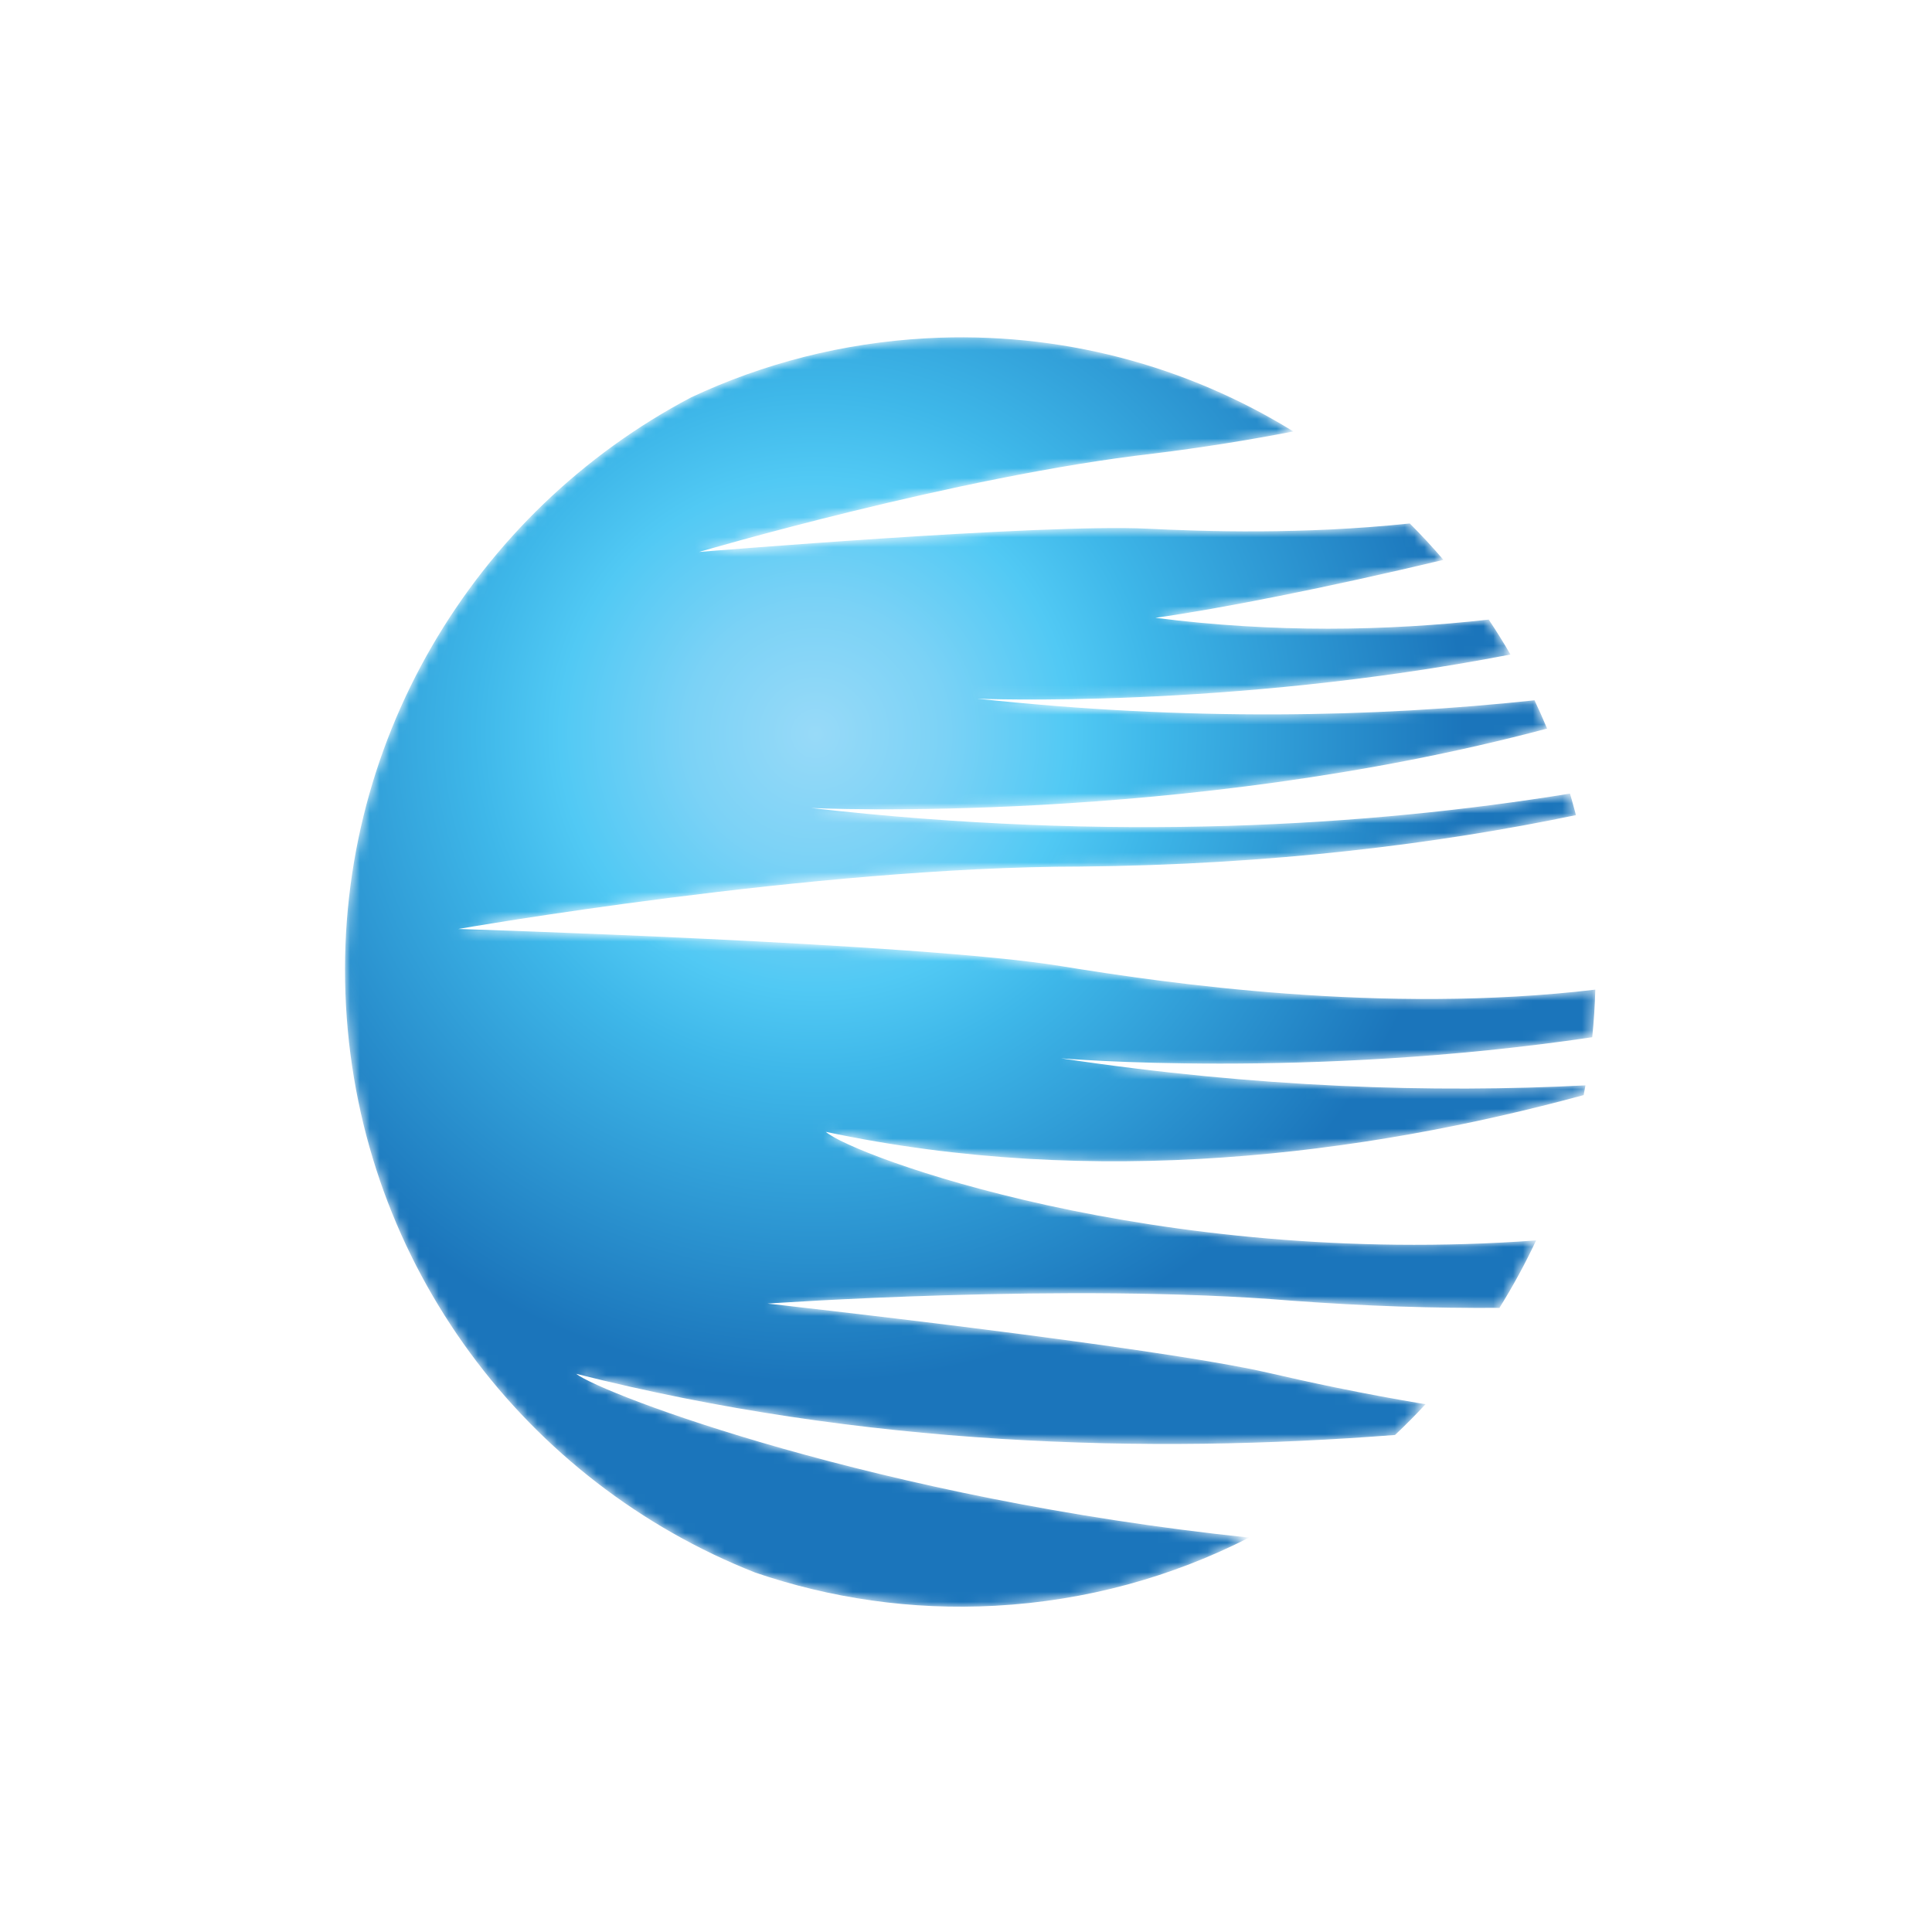 <?xml version="1.0" encoding="UTF-8"?>
<svg xmlns="http://www.w3.org/2000/svg" viewBox="0 0 196 196" fill="none">
    <mask id="mask0_225_479" style="mask-type:luminance" maskUnits="userSpaceOnUse" x="35" y="34" width="127"
          height="129">
        <path d="M126.719 155.989C89.091 152.041 61.175 141.466 58.443 139.369C87.565 146.755 116.559 147.523 141.525 145.577C142.595 144.574 143.623 143.531 144.62 142.457C138.12 141.382 132.585 140.173 128.755 139.287C116.976 136.57 77.864 132.25 77.864 132.25C77.864 132.25 108.559 130.086 131.033 131.954C138.512 132.511 145.547 132.727 152.117 132.685C153.487 130.486 154.732 128.198 155.837 125.839C117.139 128.67 86.445 117.199 83.776 114.823C111.159 120.653 138.284 117.174 160.661 111.099C160.717 110.773 160.785 110.441 160.843 110.109C145.404 110.898 127.549 110.358 107.633 107.367C107.633 107.367 132.729 109.511 161.531 105.227C161.695 103.633 161.799 102.021 161.843 100.398C140.321 102.941 118.391 99.765 107.604 98.005C93.349 95.673 46.489 94.245 46.489 94.245C46.489 94.245 82.715 87.919 109.573 87.915C129.083 87.731 145.876 85.609 159.879 82.695C159.681 81.962 159.487 81.234 159.277 80.509C138.868 83.821 112.868 85.445 82.268 81.971C82.268 81.971 119.773 83.811 156.952 73.915C156.545 72.942 156.125 71.991 155.676 71.043C139.569 72.773 120.599 73.185 99.145 70.881C99.145 70.881 124.511 71.969 153.236 66.401C152.537 65.191 151.804 64.013 151.029 62.857C140.649 64.023 129.247 64.214 117.217 62.677C123.741 61.762 134.531 59.633 146.439 56.799C145.349 55.522 144.207 54.29 143.019 53.105C132.121 54.249 122.159 53.917 116.395 53.634C105.657 53.113 70.915 55.997 70.915 55.997C70.915 55.997 97.163 48.283 117.009 46.018C122.009 45.401 126.733 44.638 131.209 43.77C120.432 37.123 107.589 33.577 93.984 34.318C85.453 34.786 77.405 36.89 70.128 40.306C48.107 51.882 33.659 75.538 35.099 102.005C36.54 128.467 53.457 150.414 76.607 159.534C84.217 162.139 92.444 163.369 100.967 162.903C110.244 162.401 118.948 159.953 126.719 155.989Z"
              fill="white"/>
    </mask>
    <g mask="url(#mask0_225_479)">
        <path d="M126.719 155.989C89.091 152.041 61.175 141.466 58.443 139.369C87.565 146.755 116.559 147.523 141.525 145.577C142.595 144.574 143.623 143.531 144.62 142.457C138.12 141.382 132.585 140.173 128.755 139.287C116.976 136.57 77.864 132.25 77.864 132.25C77.864 132.25 108.559 130.086 131.033 131.954C138.512 132.511 145.547 132.727 152.117 132.685C153.487 130.486 154.732 128.198 155.837 125.839C117.139 128.67 86.445 117.199 83.776 114.823C111.159 120.653 138.284 117.174 160.661 111.099C160.717 110.773 160.785 110.441 160.843 110.109C145.404 110.898 127.549 110.358 107.633 107.367C107.633 107.367 132.729 109.511 161.531 105.227C161.695 103.633 161.799 102.021 161.843 100.398C140.321 102.941 118.391 99.765 107.604 98.005C93.349 95.673 46.489 94.245 46.489 94.245C46.489 94.245 82.715 87.919 109.573 87.915C129.083 87.731 145.876 85.609 159.879 82.695C159.681 81.962 159.487 81.234 159.277 80.509C138.868 83.821 112.868 85.445 82.268 81.971C82.268 81.971 119.773 83.811 156.952 73.915C156.545 72.942 156.125 71.991 155.676 71.043C139.569 72.773 120.599 73.185 99.145 70.881C99.145 70.881 124.511 71.969 153.236 66.401C152.537 65.191 151.804 64.013 151.029 62.857C140.649 64.023 129.247 64.214 117.217 62.677C123.741 61.762 134.531 59.633 146.439 56.799C145.349 55.522 144.207 54.29 143.019 53.105C132.121 54.249 122.159 53.917 116.395 53.634C105.657 53.113 70.915 55.997 70.915 55.997C70.915 55.997 97.163 48.283 117.009 46.018C122.009 45.401 126.733 44.638 131.209 43.77C120.432 37.123 107.589 33.577 93.984 34.318C85.453 34.786 77.405 36.89 70.128 40.306C48.107 51.882 33.659 75.538 35.099 102.005C36.54 128.467 53.457 150.414 76.607 159.534C84.217 162.139 92.444 163.369 100.967 162.903C110.244 162.401 118.948 159.953 126.719 155.989Z"
              fill="url(#paint0_radial_225_479)"/>
    </g>
    <defs>
        <radialGradient id="paint0_radial_225_479" cx="0" cy="0" r="1" gradientUnits="userSpaceOnUse"
                        gradientTransform="translate(82.699 74.535) rotate(-3.113) scale(65.642 65.642)">
            <stop stop-color="#98DAF8"/>
            <stop offset="0.2" stop-color="#7BD2F6"/>
            <stop offset="0.394" stop-color="#51C9F4"/>
            <stop offset="0.527" stop-color="#3EB7E9"/>
            <stop offset="1" stop-color="#1B75BB"/>
        </radialGradient>
    </defs>
</svg>